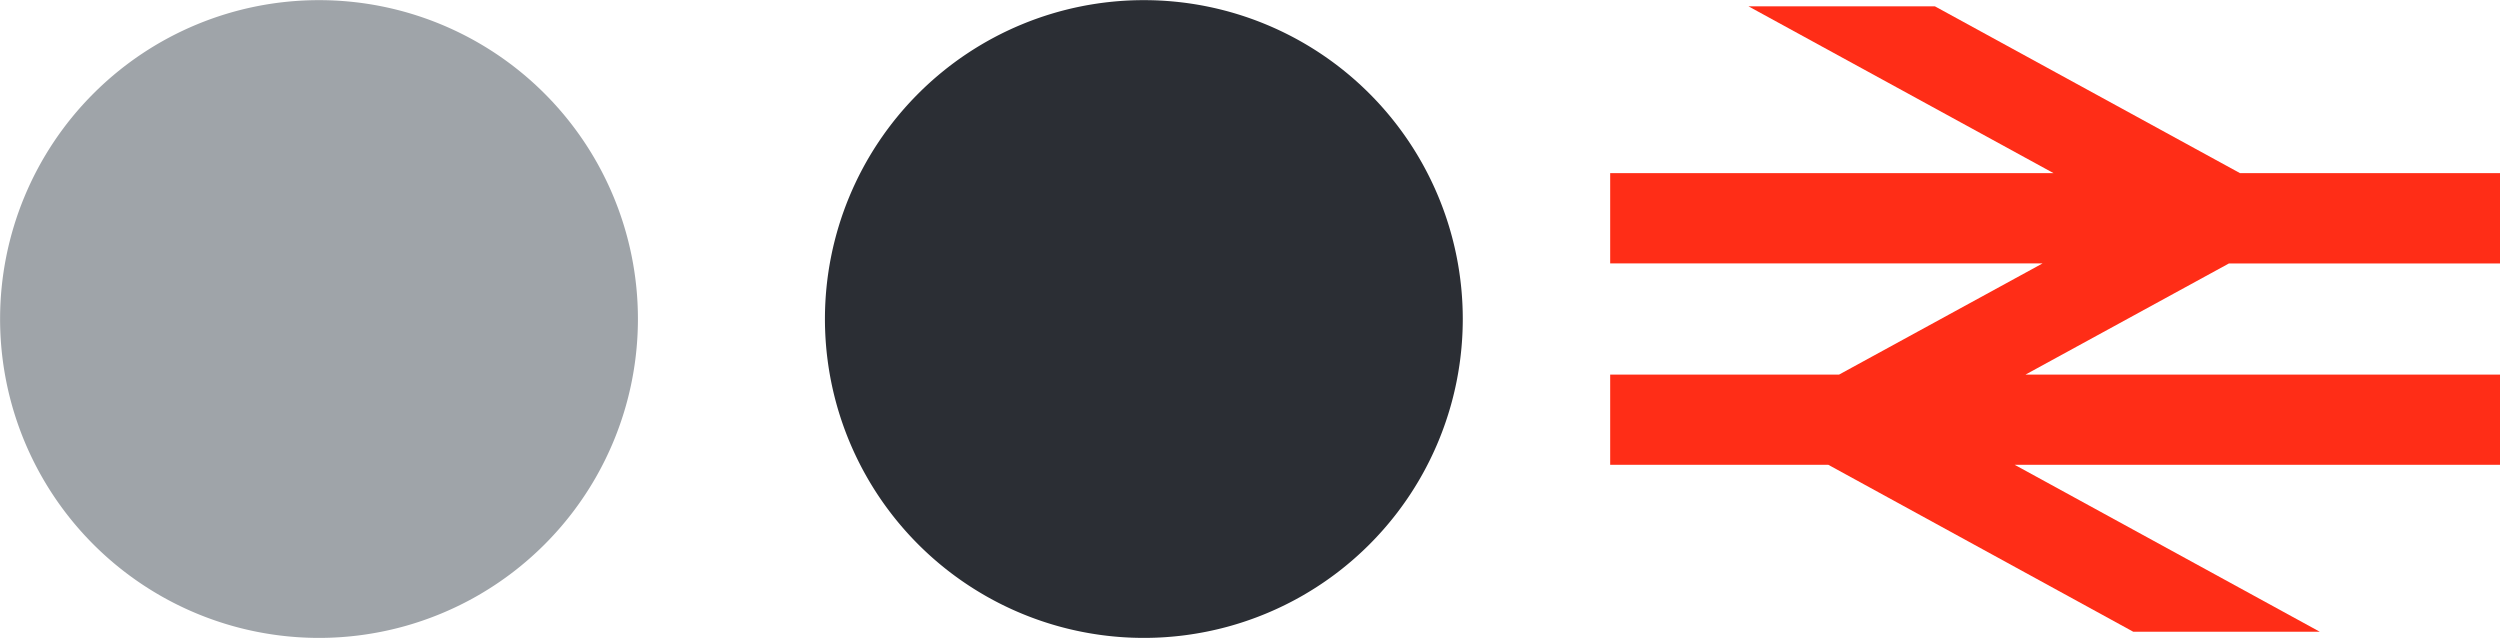 <svg id="london-bridge-icon" xmlns="http://www.w3.org/2000/svg" width="86.346" height="22.032" viewBox="0 0 86.346 22.032">
  <g id="Group_3921" data-name="Group 3921" transform="translate(0)">
    <path id="Path_12721" data-name="Path 12721" d="M4.714,9.427A11.015,11.015,0,0,0,15.73-1.593,11.013,11.013,0,0,0,4.714-12.6,11.013,11.013,0,0,0-6.3-1.593,11.015,11.015,0,0,0,4.714,9.427" transform="translate(6.303 12.605)" fill="#9fa4a9"/>
  </g>
  <g id="Group_3922" data-name="Group 3922" transform="translate(28.489)">
    <path id="Path_12722" data-name="Path 12722" d="M4.714,9.427A11.015,11.015,0,0,0,15.73-1.593,11.013,11.013,0,0,0,4.714-12.6,11.013,11.013,0,0,0-6.3-1.593,11.015,11.015,0,0,0,4.714,9.427" transform="translate(6.303 12.605)" fill="#2b2e34"/>
  </g>
  <path id="Path_12724" data-name="Path 12724" d="M2.044,0,12.58,5.761H-2.733V8.879H12.2L5.174,12.718H-2.733v3.116H4.8L15.333,21.6h6.442L11.236,15.834H28V12.718H11.613l7.025-3.838H28V5.761h-8.98L8.483,0Z" transform="translate(58.346 0.219)" fill="#ff2d17"/>
</svg>
